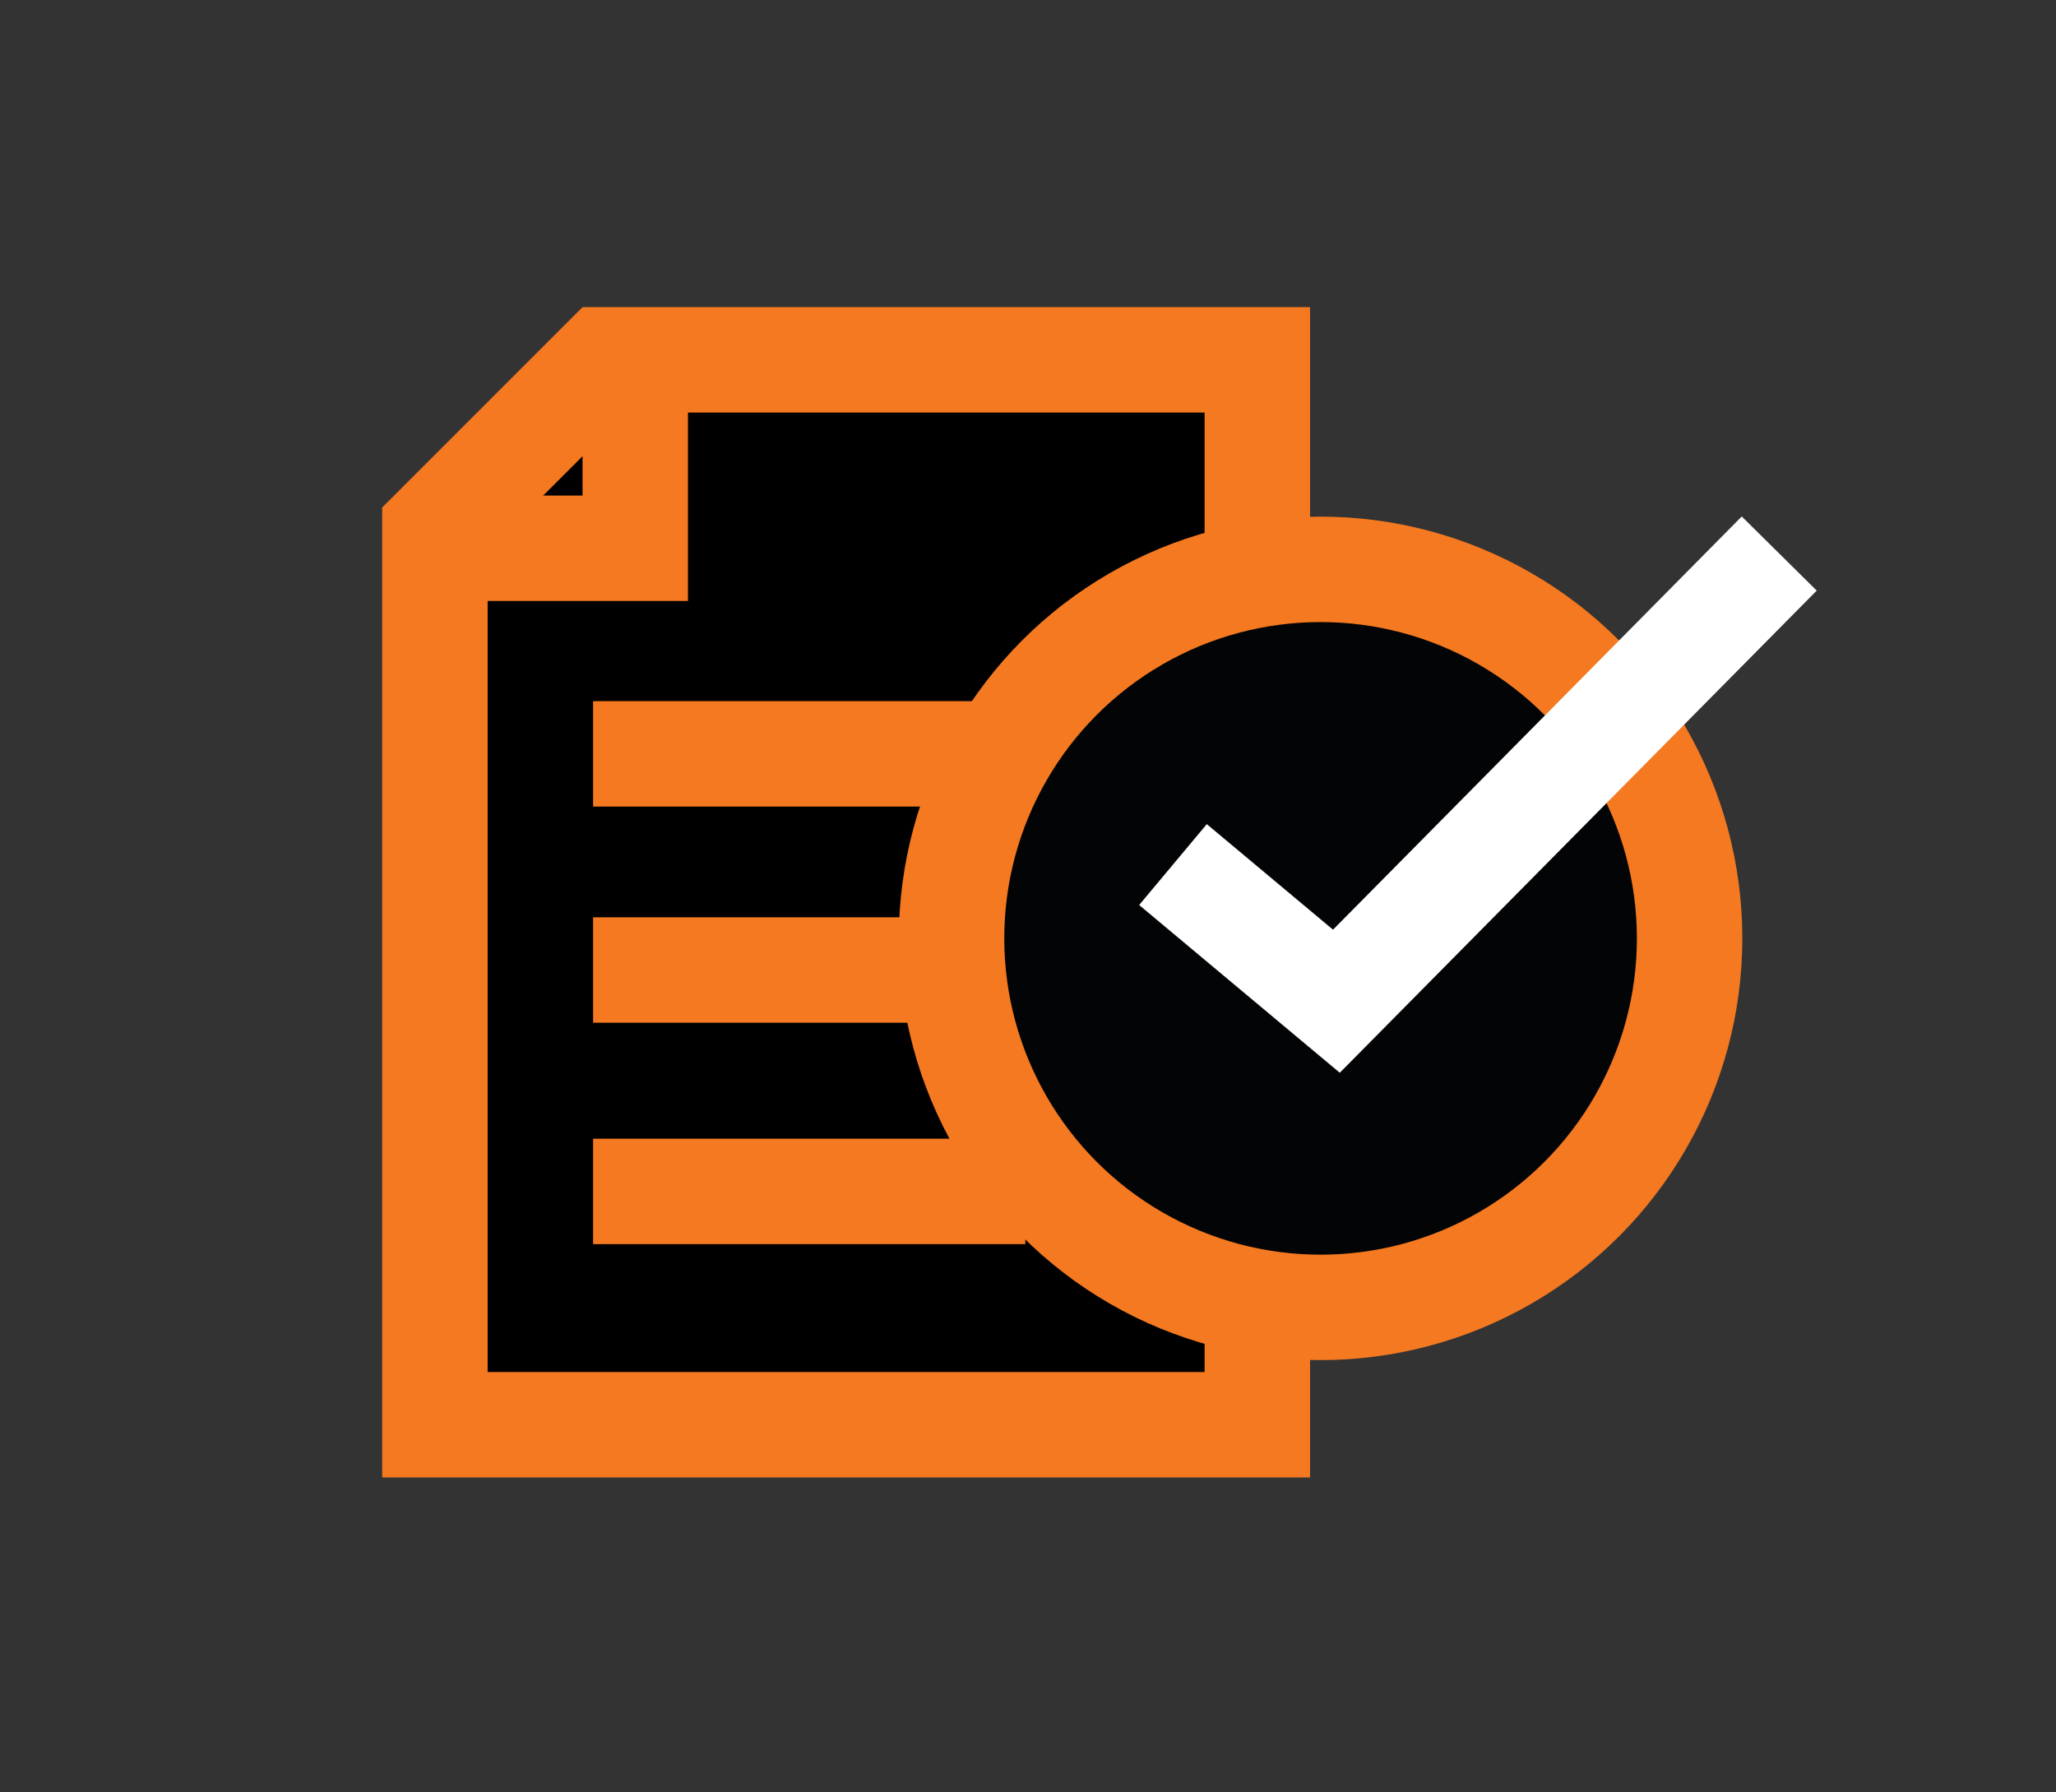 <?xml version="1.0" encoding="UTF-8"?> <svg xmlns="http://www.w3.org/2000/svg" viewBox="0 0 195 170"><rect x="0" y="0" width="195" height="170" fill="#333333" stroke="none"/><defs><style>.cls-1,.cls-3,.cls-5{fill:none;}.cls-2{fill:#f47920;}.cls-3,.cls-4{stroke:#f47920;}.cls-3,.cls-4,.cls-5{stroke-miterlimit:10;stroke-width:10px;}.cls-4{fill:#030406;}.cls-5{stroke:#fff;}</style></defs><g id="Layer_2" data-name="Layer 2"><g id="Icon_construction" data-name="Icon construction"><rect class="cls-1" width="195" height="170"></rect><polygon points="41.25 135.13 41.25 50.2 57.32 34.13 119.25 34.13 119.25 135.13 41.25 135.13"></polygon><path class="cls-2" d="M114.25,39.13v91h-68V52.27L59.39,39.13h54.86m10-10h-69l-19,19v92h88v-111Z"></path><line class="cls-3" x1="56.25" y1="71.5" x2="92.25" y2="71.5"></line><line class="cls-3" x1="56.25" y1="113" x2="97.25" y2="113"></line><line class="cls-3" x1="56.25" y1="92" x2="90.25" y2="92"></line><polyline class="cls-3" points="60.25 33 60.25 52 41.25 52"></polyline><circle class="cls-4" cx="125.25" cy="89" r="35"></circle><polyline class="cls-5" points="168.75 52.5 126.75 94.96 111.25 82"></polyline></g></g></svg> 